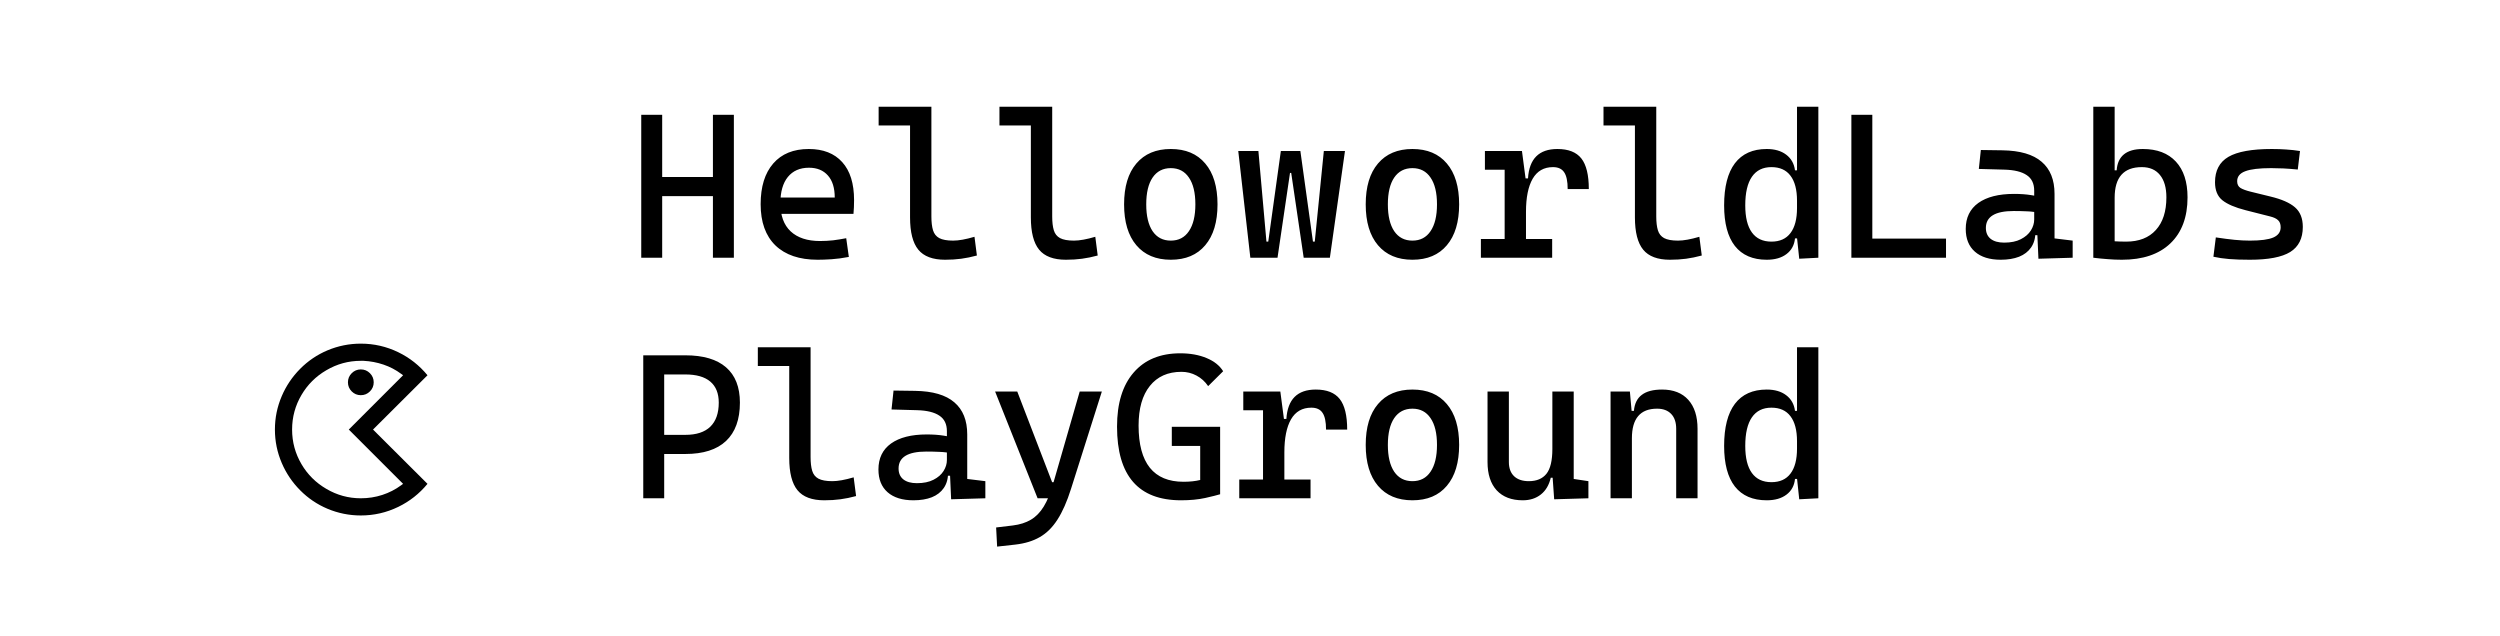 <svg width="291" height="74" viewBox="0 0 291 74" fill="none" xmlns="http://www.w3.org/2000/svg">
<g clip-path="url(#clip0_4247_11)">
<g filter="url(#filter0_dd_4247_11)">
<path d="M21 37C21 25.954 29.954 17 41 17C52.046 17 61 25.954 61 37C61 48.046 52.046 57 41 57C29.954 57 21 48.046 21 37Z" fill="white"/>
<path d="M42 26C43.533 26 44.987 26.333 46.36 27C47.68 27.64 48.813 28.533 49.76 29.68L43.42 36L49.76 42.32C48.813 43.467 47.68 44.36 46.36 45C44.987 45.667 43.533 46 42 46C40.653 46 39.36 45.74 38.12 45.22C36.92 44.713 35.86 43.997 34.94 43.07C34.02 42.143 33.307 41.087 32.8 39.9C32.267 38.66 32 37.36 32 36C32 34.64 32.267 33.34 32.8 32.1C33.307 30.913 34.02 29.857 34.94 28.93C35.86 28.003 36.92 27.287 38.12 26.78C39.36 26.26 40.653 26 42 26ZM42 28C40.56 28 39.22 28.367 37.98 29.1C36.767 29.807 35.807 30.76 35.1 31.96C34.367 33.2 34 34.547 34 36C34 37.453 34.367 38.8 35.1 40.04C35.807 41.24 36.767 42.193 37.98 42.9C39.22 43.633 40.56 44 42 44C42.867 44 43.7 43.87 44.5 43.61C45.3 43.35 46.033 42.973 46.7 42.48L46.92 42.32L40.6 36L46.92 29.68L46.7 29.52C46.073 29.053 45.387 28.693 44.64 28.44C43.893 28.187 43.12 28.04 42.32 28H42ZM42 29C42.413 29 42.767 29.147 43.06 29.44C43.353 29.733 43.5 30.087 43.5 30.5C43.5 30.913 43.353 31.267 43.06 31.56C42.767 31.853 42.413 32 42 32C41.587 32 41.233 31.853 40.94 31.56C40.647 31.267 40.5 30.913 40.5 30.5C40.5 30.087 40.647 29.733 40.94 29.44C41.233 29.147 41.587 29 42 29Z" fill="black"/>
</g>
<path d="M82.984 30V13.359H85.422V30H82.984ZM74.641 30V13.359H77.078V30H74.641ZM75.133 22.828V20.602H84.988V22.828H75.133ZM95.172 30.234C93.055 30.234 91.418 29.68 90.262 28.57C89.113 27.453 88.539 25.852 88.539 23.766C88.539 21.734 89.027 20.156 90.004 19.031C90.981 17.906 92.359 17.344 94.141 17.344C95.82 17.344 97.117 17.852 98.031 18.867C98.953 19.883 99.414 21.359 99.414 23.297C99.414 23.867 99.391 24.398 99.344 24.891H90.625V22.992H97.164C97.164 21.875 96.898 21.02 96.367 20.426C95.836 19.824 95.102 19.523 94.164 19.523C93.109 19.523 92.289 19.883 91.703 20.602C91.125 21.32 90.836 22.336 90.836 23.648C90.836 25.086 91.234 26.18 92.031 26.93C92.836 27.68 93.977 28.055 95.453 28.055C95.969 28.055 96.477 28.027 96.977 27.973C97.477 27.91 97.984 27.828 98.5 27.727L98.805 29.906C98.07 30.047 97.398 30.137 96.789 30.176C96.18 30.215 95.641 30.234 95.172 30.234ZM110.008 30.234C108.57 30.234 107.531 29.844 106.891 29.062C106.25 28.281 105.93 27.031 105.93 25.312V12.422H108.414V25.195C108.414 25.852 108.477 26.387 108.602 26.801C108.727 27.215 108.969 27.52 109.328 27.715C109.695 27.91 110.234 28.008 110.945 28.008C111.594 28.008 112.422 27.859 113.43 27.562L113.711 29.742C113.078 29.914 112.469 30.039 111.883 30.117C111.305 30.195 110.68 30.234 110.008 30.234ZM102.273 14.602V12.422H106.141V14.602H102.273ZM124.07 30.234C122.633 30.234 121.594 29.844 120.953 29.062C120.312 28.281 119.992 27.031 119.992 25.312V12.422H122.477V25.195C122.477 25.852 122.539 26.387 122.664 26.801C122.789 27.215 123.031 27.52 123.391 27.715C123.758 27.91 124.297 28.008 125.008 28.008C125.656 28.008 126.484 27.859 127.492 27.562L127.773 29.742C127.141 29.914 126.531 30.039 125.945 30.117C125.367 30.195 124.742 30.234 124.07 30.234ZM116.336 14.602V12.422H120.203V14.602H116.336ZM136.281 30.234C134.562 30.234 133.227 29.672 132.273 28.547C131.32 27.422 130.844 25.836 130.844 23.789C130.844 21.734 131.32 20.148 132.273 19.031C133.227 17.906 134.562 17.344 136.281 17.344C138.008 17.344 139.344 17.906 140.289 19.031C141.242 20.148 141.719 21.734 141.719 23.789C141.719 25.836 141.242 27.422 140.289 28.547C139.344 29.672 138.008 30.234 136.281 30.234ZM136.281 28.008C137.195 28.008 137.898 27.641 138.391 26.906C138.891 26.172 139.141 25.133 139.141 23.789C139.141 22.438 138.891 21.398 138.391 20.672C137.898 19.938 137.195 19.57 136.281 19.57C135.367 19.57 134.66 19.938 134.16 20.672C133.668 21.398 133.422 22.438 133.422 23.789C133.422 25.133 133.668 26.172 134.16 26.906C134.66 27.641 135.367 28.008 136.281 28.008ZM151.75 30L150.297 20.133H150.109L149.09 17.578H151.363L152.828 28.125H153.039L154.094 17.578H156.555L154.797 30H151.75ZM145.539 30L144.133 17.578H146.477L147.414 28.125H147.625L149.09 17.578H151.363L150.32 20.133H150.156L148.703 30H145.539ZM164.406 30.234C162.688 30.234 161.352 29.672 160.398 28.547C159.445 27.422 158.969 25.836 158.969 23.789C158.969 21.734 159.445 20.148 160.398 19.031C161.352 17.906 162.688 17.344 164.406 17.344C166.133 17.344 167.469 17.906 168.414 19.031C169.367 20.148 169.844 21.734 169.844 23.789C169.844 25.836 169.367 27.422 168.414 28.547C167.469 29.672 166.133 30.234 164.406 30.234ZM164.406 28.008C165.32 28.008 166.023 27.641 166.516 26.906C167.016 26.172 167.266 25.133 167.266 23.789C167.266 22.438 167.016 21.398 166.516 20.672C166.023 19.938 165.32 19.57 164.406 19.57C163.492 19.57 162.785 19.938 162.285 20.672C161.793 21.398 161.547 22.438 161.547 23.789C161.547 25.133 161.793 26.172 162.285 26.906C162.785 27.641 163.492 28.008 164.406 28.008ZM177.625 24.656L176.898 20.766H177.859C178 18.484 179.141 17.344 181.281 17.344C182.562 17.344 183.492 17.711 184.07 18.445C184.648 19.18 184.938 20.367 184.938 22.008H182.477C182.477 21.102 182.34 20.449 182.066 20.051C181.801 19.652 181.367 19.453 180.766 19.453C179.711 19.453 178.922 19.906 178.398 20.812C177.883 21.711 177.625 22.992 177.625 24.656ZM172.375 30V27.82H180.672V30H172.375ZM175.141 30V17.578H177.156L177.625 21.141V30H175.141ZM172.844 19.758V17.578H176.992L177.227 19.758H172.844ZM194.383 30.234C192.945 30.234 191.906 29.844 191.266 29.062C190.625 28.281 190.305 27.031 190.305 25.312V12.422H192.789V25.195C192.789 25.852 192.852 26.387 192.977 26.801C193.102 27.215 193.344 27.52 193.703 27.715C194.07 27.91 194.609 28.008 195.32 28.008C195.969 28.008 196.797 27.859 197.805 27.562L198.086 29.742C197.453 29.914 196.844 30.039 196.258 30.117C195.68 30.195 195.055 30.234 194.383 30.234ZM186.648 14.602V12.422H190.516V14.602H186.648ZM205.645 30.234C204.02 30.234 202.785 29.699 201.941 28.629C201.105 27.559 200.688 25.984 200.688 23.906C200.688 21.75 201.105 20.117 201.941 19.008C202.785 17.898 204.02 17.344 205.645 17.344C206.574 17.344 207.328 17.562 207.906 18C208.492 18.438 208.836 19.047 208.938 19.828H209.898L209.172 23.367C209.172 22.086 208.918 21.113 208.41 20.449C207.91 19.785 207.172 19.453 206.195 19.453C205.195 19.453 204.438 19.828 203.922 20.578C203.406 21.328 203.148 22.438 203.148 23.906C203.148 25.297 203.406 26.348 203.922 27.059C204.438 27.77 205.195 28.125 206.195 28.125C207.172 28.125 207.91 27.793 208.41 27.129C208.918 26.465 209.172 25.492 209.172 24.211L210.016 27.75H208.938C208.859 28.531 208.527 29.141 207.941 29.578C207.363 30.016 206.598 30.234 205.645 30.234ZM209.43 30.117L209.172 27.68V12.422H211.656V30L209.43 30.117ZM215.5 30V13.359H217.938V30H215.5ZM215.5 30V27.773H226.516V30H215.5ZM237.273 30.117L237.109 26.438L236.781 25.406V22.195C236.781 21.367 236.488 20.762 235.902 20.379C235.324 19.988 234.461 19.777 233.312 19.746L230.336 19.664L230.57 17.461L233.078 17.496C235.133 17.527 236.656 17.973 237.648 18.832C238.648 19.684 239.148 20.93 239.148 22.57V27.75L241.258 28.008V30L237.273 30.117ZM232.891 30.234C231.594 30.234 230.59 29.922 229.879 29.297C229.168 28.672 228.812 27.789 228.812 26.648C228.812 25.336 229.301 24.328 230.277 23.625C231.262 22.922 232.648 22.57 234.438 22.57C235.18 22.57 235.84 22.617 236.418 22.711C237.004 22.797 237.523 22.93 237.977 23.109L237.461 24.797C236.938 24.68 236.426 24.613 235.926 24.598C235.426 24.574 234.914 24.562 234.391 24.562C232.234 24.562 231.156 25.219 231.156 26.531C231.156 27.078 231.34 27.5 231.707 27.797C232.082 28.094 232.609 28.242 233.289 28.242C234.062 28.242 234.707 28.109 235.223 27.844C235.746 27.578 236.137 27.238 236.395 26.824C236.652 26.41 236.781 25.984 236.781 25.547V24.188L237.508 27.375H236.523L236.922 27C236.922 27.719 236.754 28.32 236.418 28.805C236.09 29.281 235.625 29.641 235.023 29.883C234.422 30.117 233.711 30.234 232.891 30.234ZM246.988 30.234C246.426 30.234 245.871 30.211 245.324 30.164C244.777 30.125 244.223 30.07 243.66 30L244.621 27.727C245.035 27.922 245.492 28.039 245.992 28.078C246.492 28.109 246.988 28.125 247.48 28.125C248.973 28.125 250.125 27.676 250.938 26.777C251.758 25.879 252.168 24.609 252.168 22.969C252.168 21.844 251.918 20.977 251.418 20.367C250.926 19.758 250.223 19.453 249.309 19.453C247.199 19.453 246.145 20.641 246.145 23.016L245.418 19.828H246.379C246.496 18.172 247.512 17.344 249.426 17.344C251.082 17.344 252.363 17.832 253.27 18.809C254.176 19.785 254.629 21.172 254.629 22.969C254.629 25.273 253.961 27.062 252.625 28.336C251.297 29.602 249.418 30.234 246.988 30.234ZM243.66 30V12.422H246.145V29.789L243.66 30ZM261.883 30.234C260.945 30.234 260.141 30.207 259.469 30.152C258.805 30.098 258.195 30.008 257.641 29.883L257.922 27.633C258.742 27.758 259.465 27.852 260.09 27.914C260.723 27.977 261.32 28.008 261.883 28.008C263.141 28.008 264.051 27.887 264.613 27.645C265.184 27.395 265.469 27 265.469 26.461C265.469 26.086 265.367 25.809 265.164 25.629C264.969 25.441 264.664 25.297 264.25 25.195L261.391 24.469C260.164 24.156 259.262 23.77 258.684 23.309C258.113 22.848 257.828 22.148 257.828 21.211C257.828 19.852 258.348 18.867 259.387 18.258C260.434 17.648 262.117 17.344 264.438 17.344C265.039 17.344 265.598 17.363 266.113 17.402C266.637 17.434 267.172 17.492 267.719 17.578L267.461 19.734C266.828 19.672 266.27 19.629 265.785 19.605C265.301 19.582 264.828 19.57 264.367 19.57C262.977 19.57 261.969 19.691 261.344 19.934C260.719 20.168 260.406 20.555 260.406 21.094C260.406 21.453 260.535 21.715 260.793 21.879C261.051 22.035 261.445 22.18 261.977 22.312L264.273 22.875C265.578 23.188 266.531 23.605 267.133 24.129C267.742 24.652 268.047 25.414 268.047 26.414C268.047 27.75 267.559 28.723 266.582 29.332C265.605 29.934 264.039 30.234 261.883 30.234Z" fill="black"/>
<path d="M77.031 52.844V50.617H79.773C81.055 50.617 82.023 50.301 82.68 49.668C83.336 49.027 83.664 48.094 83.664 46.867C83.664 45.789 83.336 44.973 82.68 44.418C82.023 43.863 81.055 43.586 79.773 43.586H77.078V41.359H79.773C81.859 41.359 83.438 41.824 84.508 42.754C85.586 43.684 86.125 45.055 86.125 46.867C86.125 48.828 85.586 50.316 84.508 51.332C83.438 52.34 81.859 52.844 79.773 52.844H77.031ZM74.875 58V41.359H77.312V58H74.875ZM95.945 58.234C94.508 58.234 93.469 57.844 92.828 57.062C92.188 56.281 91.867 55.031 91.867 53.312V40.422H94.352V53.195C94.352 53.852 94.414 54.387 94.539 54.801C94.664 55.215 94.906 55.52 95.266 55.715C95.633 55.91 96.172 56.008 96.883 56.008C97.531 56.008 98.359 55.859 99.367 55.562L99.648 57.742C99.016 57.914 98.406 58.039 97.82 58.117C97.242 58.195 96.617 58.234 95.945 58.234ZM88.211 42.602V40.422H92.078V42.602H88.211ZM110.711 58.117L110.547 54.438L110.219 53.406V50.195C110.219 49.367 109.926 48.762 109.34 48.379C108.762 47.988 107.898 47.777 106.75 47.746L103.773 47.664L104.008 45.461L106.516 45.496C108.57 45.527 110.094 45.973 111.086 46.832C112.086 47.684 112.586 48.93 112.586 50.57V55.75L114.695 56.008V58L110.711 58.117ZM106.328 58.234C105.031 58.234 104.027 57.922 103.316 57.297C102.605 56.672 102.25 55.789 102.25 54.648C102.25 53.336 102.738 52.328 103.715 51.625C104.699 50.922 106.086 50.57 107.875 50.57C108.617 50.57 109.277 50.617 109.855 50.711C110.441 50.797 110.961 50.93 111.414 51.109L110.898 52.797C110.375 52.68 109.863 52.613 109.363 52.598C108.863 52.574 108.352 52.562 107.828 52.562C105.672 52.562 104.594 53.219 104.594 54.531C104.594 55.078 104.777 55.5 105.145 55.797C105.52 56.094 106.047 56.242 106.727 56.242C107.5 56.242 108.145 56.109 108.66 55.844C109.184 55.578 109.574 55.238 109.832 54.824C110.09 54.41 110.219 53.984 110.219 53.547V52.188L110.945 55.375H109.961L110.359 55C110.359 55.719 110.191 56.32 109.855 56.805C109.527 57.281 109.062 57.641 108.461 57.883C107.859 58.117 107.148 58.234 106.328 58.234ZM116.066 63.625L115.949 61.398L117.895 61.164C118.715 61.062 119.414 60.84 119.992 60.496C120.578 60.152 121.078 59.641 121.492 58.961C121.906 58.289 122.27 57.406 122.582 56.312L125.676 45.578H128.254L124.668 56.898C124.199 58.383 123.672 59.578 123.086 60.484C122.508 61.391 121.82 62.07 121.023 62.523C120.234 62.977 119.285 63.266 118.176 63.391L116.066 63.625ZM120.777 58L115.832 45.578H118.41L122.465 56.125H122.84V58H120.777ZM137.477 58.234C134.992 58.234 133.129 57.52 131.887 56.09C130.645 54.66 130.023 52.516 130.023 49.656C130.023 46.945 130.668 44.848 131.957 43.363C133.246 41.871 135.055 41.125 137.383 41.125C138.547 41.125 139.566 41.309 140.441 41.676C141.316 42.035 141.961 42.547 142.375 43.211L140.629 44.945C140.27 44.414 139.816 44.004 139.27 43.715C138.73 43.426 138.148 43.281 137.523 43.281C135.945 43.281 134.719 43.828 133.844 44.922C132.969 46.008 132.531 47.547 132.531 49.539C132.531 51.719 132.969 53.355 133.844 54.449C134.719 55.535 136.023 56.078 137.758 56.078C138.5 56.078 139.152 56.008 139.715 55.867C140.285 55.719 140.75 55.594 141.109 55.492L142.023 57.531C141.695 57.633 141.117 57.777 140.289 57.965C139.469 58.145 138.531 58.234 137.477 58.234ZM139.703 57.531V49.68H142.023V57.531H139.703ZM136.398 51.906V49.68H141.953V51.906H136.398ZM149.5 52.656L148.773 48.766H149.734C149.875 46.484 151.016 45.344 153.156 45.344C154.438 45.344 155.367 45.711 155.945 46.445C156.523 47.18 156.812 48.367 156.812 50.008H154.352C154.352 49.102 154.215 48.449 153.941 48.051C153.676 47.652 153.242 47.453 152.641 47.453C151.586 47.453 150.797 47.906 150.273 48.812C149.758 49.711 149.5 50.992 149.5 52.656ZM144.25 58V55.82H152.547V58H144.25ZM147.016 58V45.578H149.031L149.5 49.141V58H147.016ZM144.719 47.758V45.578H148.867L149.102 47.758H144.719ZM164.406 58.234C162.688 58.234 161.352 57.672 160.398 56.547C159.445 55.422 158.969 53.836 158.969 51.789C158.969 49.734 159.445 48.148 160.398 47.031C161.352 45.906 162.688 45.344 164.406 45.344C166.133 45.344 167.469 45.906 168.414 47.031C169.367 48.148 169.844 49.734 169.844 51.789C169.844 53.836 169.367 55.422 168.414 56.547C167.469 57.672 166.133 58.234 164.406 58.234ZM164.406 56.008C165.32 56.008 166.023 55.641 166.516 54.906C167.016 54.172 167.266 53.133 167.266 51.789C167.266 50.438 167.016 49.398 166.516 48.672C166.023 47.938 165.32 47.57 164.406 47.57C163.492 47.57 162.785 47.938 162.285 48.672C161.793 49.398 161.547 50.438 161.547 51.789C161.547 53.133 161.793 54.172 162.285 54.906C162.785 55.641 163.492 56.008 164.406 56.008ZM177.25 58.234C175.945 58.234 174.934 57.848 174.215 57.074C173.504 56.293 173.148 55.195 173.148 53.781V45.578H175.633V53.781C175.633 54.492 175.836 55.043 176.242 55.434C176.648 55.816 177.219 56.008 177.953 56.008C178.859 56.008 179.543 55.723 180.004 55.152C180.465 54.574 180.695 53.609 180.695 52.258L181.328 55.609H180.508C180.312 56.453 179.93 57.102 179.359 57.555C178.789 58.008 178.086 58.234 177.25 58.234ZM180.906 58.117L180.695 55.141V52.961H183.18V55.75L184.891 56.008V58L180.906 58.117ZM180.695 54.484V45.578H183.18V53.781L180.695 54.484ZM195.109 58V49.914C195.109 49.164 194.914 48.586 194.523 48.18C194.133 47.773 193.586 47.57 192.883 47.57C190.93 47.57 189.953 48.719 189.953 51.016L189.227 47.828H190.188C190.258 46.992 190.562 46.371 191.102 45.965C191.641 45.551 192.43 45.344 193.469 45.344C194.781 45.344 195.797 45.742 196.516 46.539C197.234 47.336 197.594 48.461 197.594 49.914V58H195.109ZM187.469 58V45.578H189.719L189.953 48.203V58H187.469ZM205.645 58.234C204.02 58.234 202.785 57.699 201.941 56.629C201.105 55.559 200.688 53.984 200.688 51.906C200.688 49.75 201.105 48.117 201.941 47.008C202.785 45.898 204.02 45.344 205.645 45.344C206.574 45.344 207.328 45.562 207.906 46C208.492 46.438 208.836 47.047 208.938 47.828H209.898L209.172 51.367C209.172 50.086 208.918 49.113 208.41 48.449C207.91 47.785 207.172 47.453 206.195 47.453C205.195 47.453 204.438 47.828 203.922 48.578C203.406 49.328 203.148 50.438 203.148 51.906C203.148 53.297 203.406 54.348 203.922 55.059C204.438 55.77 205.195 56.125 206.195 56.125C207.172 56.125 207.91 55.793 208.41 55.129C208.918 54.465 209.172 53.492 209.172 52.211L210.016 55.75H208.938C208.859 56.531 208.527 57.141 207.941 57.578C207.363 58.016 206.598 58.234 205.645 58.234ZM209.43 58.117L209.172 55.68V40.422H211.656V58L209.43 58.117Z" fill="black"/>
</g>
<defs>
<filter id="filter0_dd_4247_11" x="9" y="15" width="64" height="64" filterUnits="userSpaceOnUse" color-interpolation-filters="sRGB">
<feFlood flood-opacity="0" result="BackgroundImageFix"/>
<feColorMatrix in="SourceAlpha" type="matrix" values="0 0 0 0 0 0 0 0 0 0 0 0 0 0 0 0 0 0 127 0" result="hardAlpha"/>
<feMorphology radius="3" operator="erode" in="SourceAlpha" result="effect1_dropShadow_4247_11"/>
<feOffset dy="10"/>
<feGaussianBlur stdDeviation="7.5"/>
<feComposite in2="hardAlpha" operator="out"/>
<feColorMatrix type="matrix" values="0 0 0 0 0 0 0 0 0 0 0 0 0 0 0 0 0 0 0.1 0"/>
<feBlend mode="normal" in2="BackgroundImageFix" result="effect1_dropShadow_4247_11"/>
<feColorMatrix in="SourceAlpha" type="matrix" values="0 0 0 0 0 0 0 0 0 0 0 0 0 0 0 0 0 0 127 0" result="hardAlpha"/>
<feMorphology radius="4" operator="erode" in="SourceAlpha" result="effect2_dropShadow_4247_11"/>
<feOffset dy="4"/>
<feGaussianBlur stdDeviation="3"/>
<feComposite in2="hardAlpha" operator="out"/>
<feColorMatrix type="matrix" values="0 0 0 0 0 0 0 0 0 0 0 0 0 0 0 0 0 0 0.1 0"/>
<feBlend mode="normal" in2="effect1_dropShadow_4247_11" result="effect2_dropShadow_4247_11"/>
<feBlend mode="normal" in="SourceGraphic" in2="effect2_dropShadow_4247_11" result="shape"/>
</filter>
<clipPath id="clip0_4247_11">
<rect width="291" height="74" fill="white"/>
</clipPath>
</defs>
</svg>
